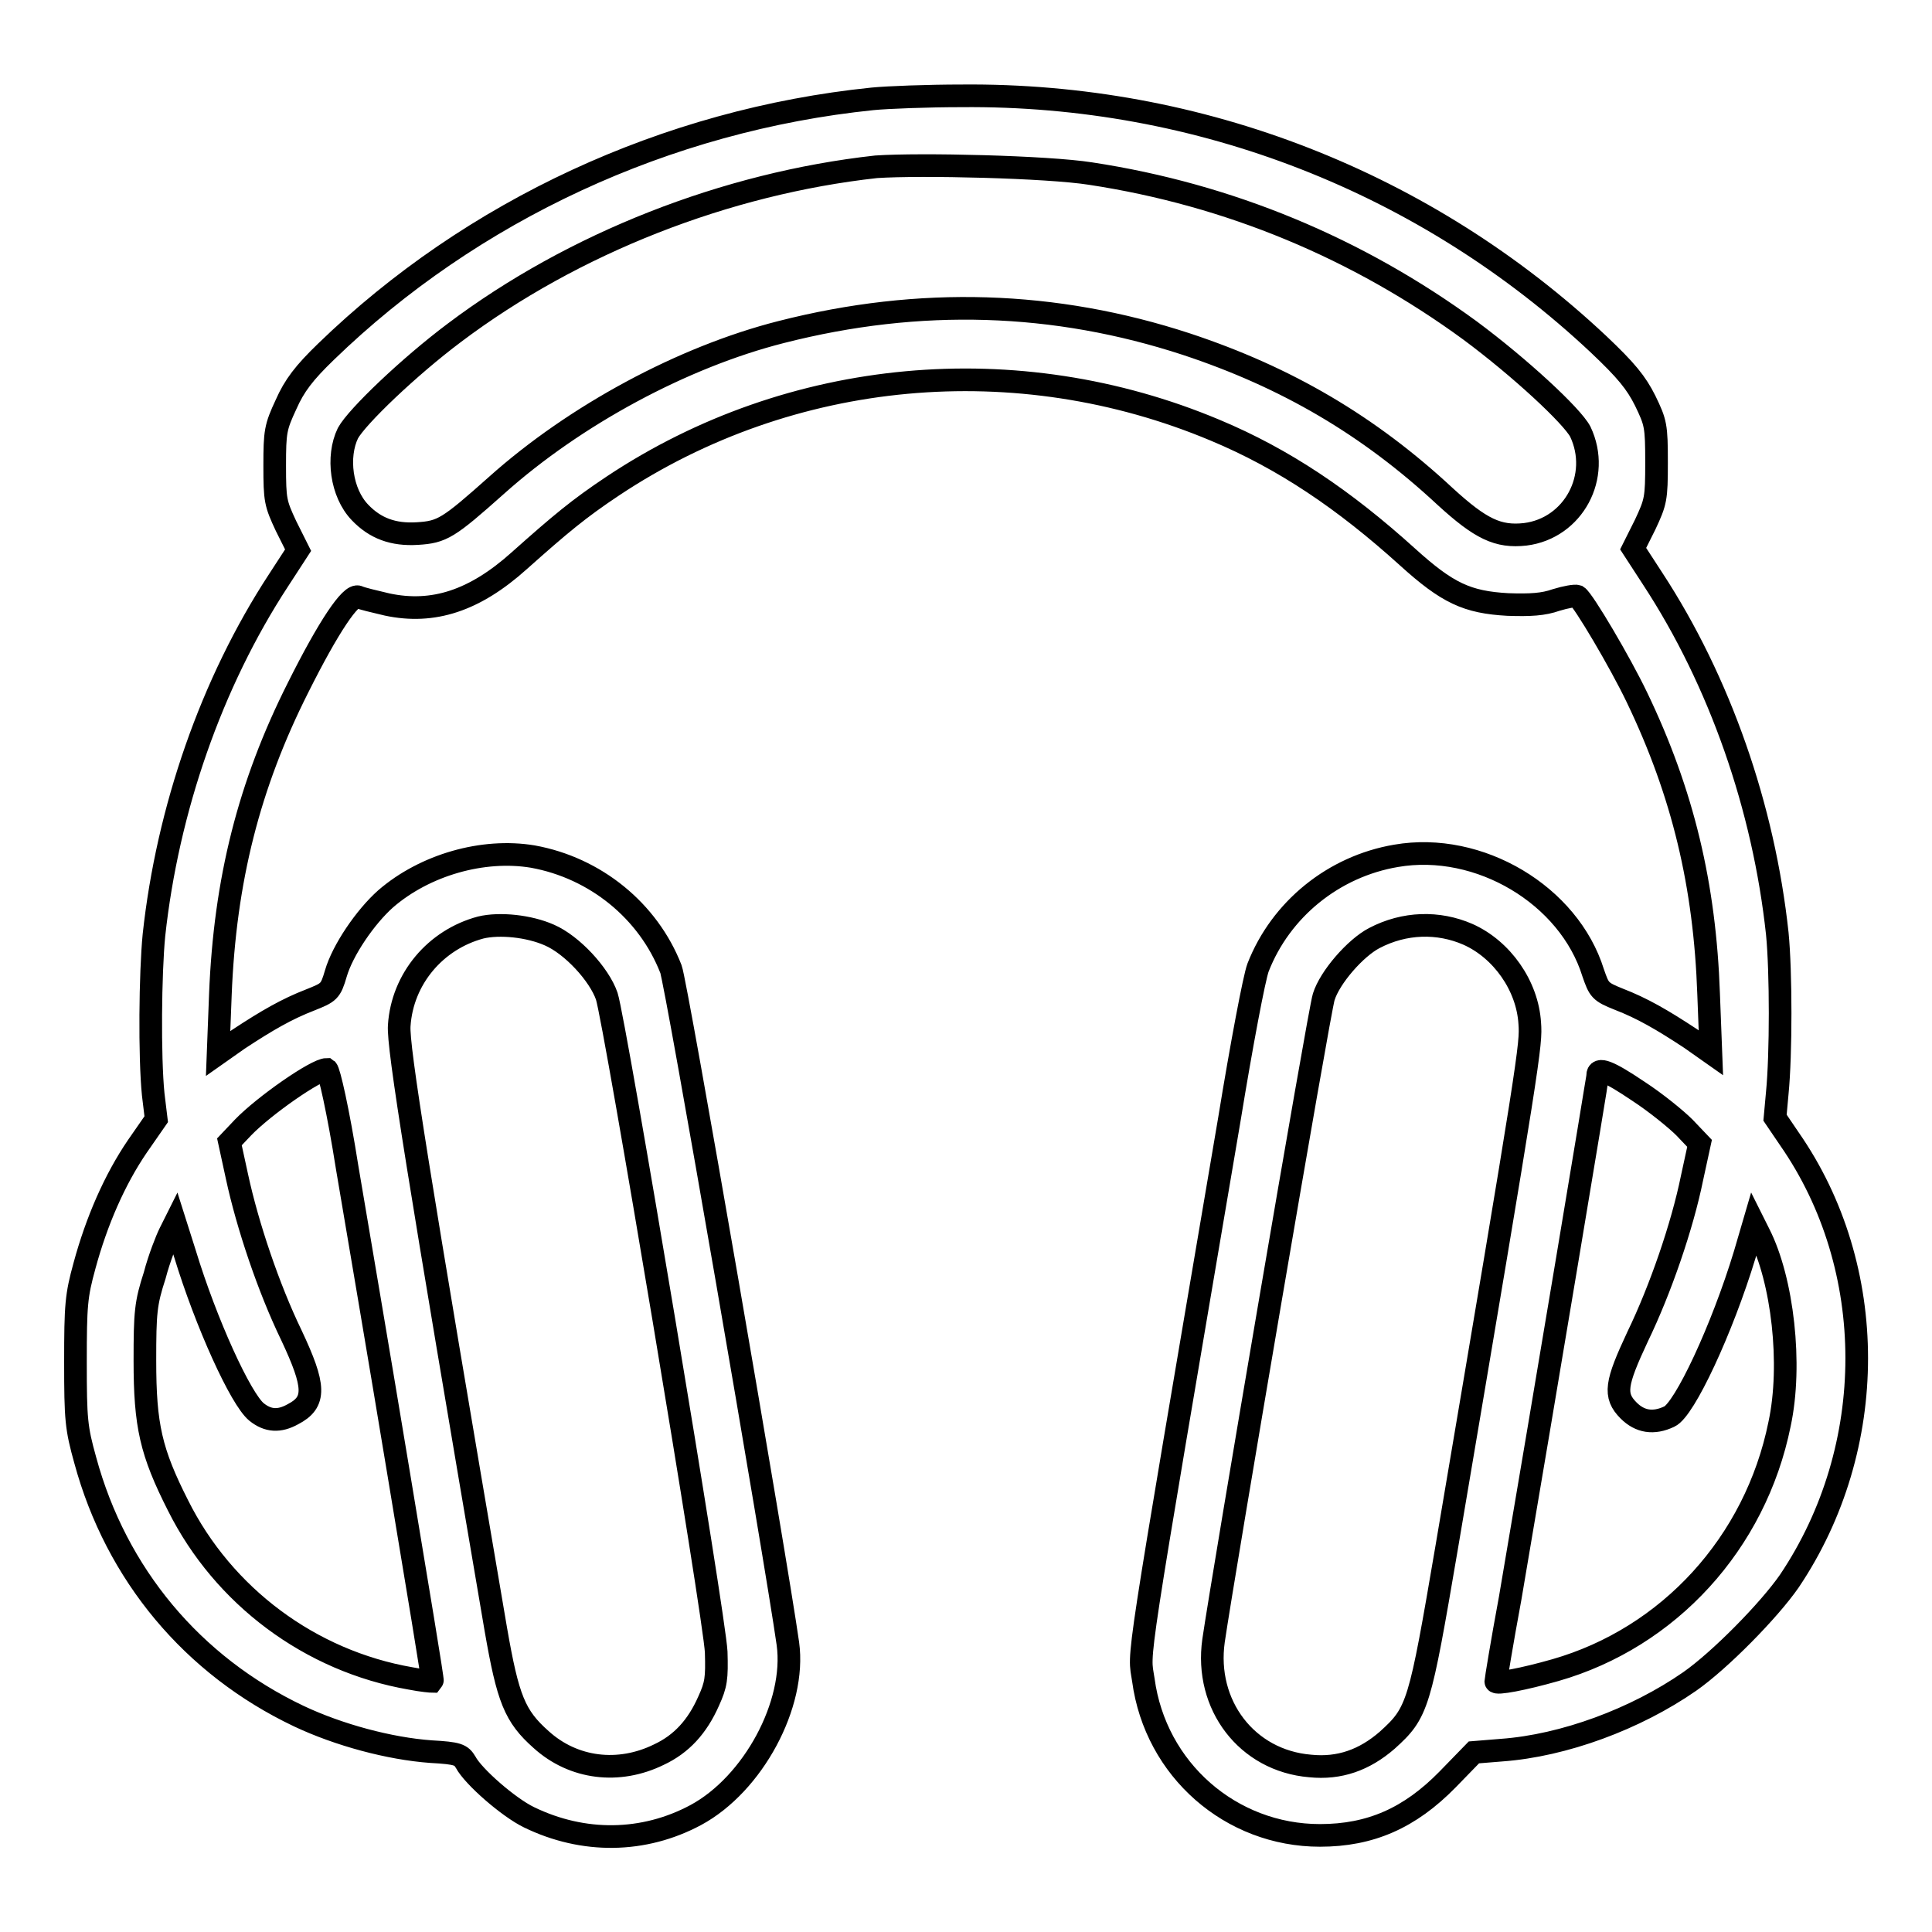 <?xml version="1.0" encoding="utf-8"?>
<!-- Svg Vector Icons : http://www.onlinewebfonts.com/icon -->
<!DOCTYPE svg PUBLIC "-//W3C//DTD SVG 1.1//EN" "http://www.w3.org/Graphics/SVG/1.1/DTD/svg11.dtd">
<svg version="1.1" xmlns="http://www.w3.org/2000/svg" xmlns:xlink="http://www.w3.org/1999/xlink" x="0px" y="0px" viewBox="0 0 256 256" enable-background="new 0 0 256 256" xml:space="preserve">
<g><g><g><path stroke-width="3" fill-opacity="0" stroke="#000000"  d="M115.6,13.1c-27.3,2.8-53.1,14.8-72.4,33.5c-2.9,2.8-4.2,4.5-5.3,7c-1.4,3-1.5,3.6-1.5,8.1c0,4.6,0.1,5,1.5,8l1.6,3.2l-2.6,4c-8.9,13.6-14.7,30.4-16.5,47c-0.5,5.1-0.6,16.1-0.1,21.1l0.4,3.3l-2.5,3.6c-3,4.4-5.4,9.9-7,15.8c-1.1,4-1.2,5.2-1.2,12.8c0,7.6,0.1,8.7,1.3,13c4.1,15.1,14.2,27.2,28.3,33.9c5.3,2.5,12,4.3,17.5,4.7c3.6,0.2,4,0.4,4.6,1.4c1,1.9,5.7,6,8.4,7.3c7.2,3.5,15.2,3.4,22.1-0.3c7.6-4.1,13.3-14.7,12.2-22.7c-1.6-11.3-14.8-87.7-15.5-89.4c-3-7.7-10-13.4-18.3-14.9c-6.6-1.1-14.3,1.1-19.5,5.6c-2.7,2.4-5.7,6.8-6.6,9.9c-0.7,2.4-0.9,2.5-3.4,3.5c-3.1,1.2-5.7,2.7-9.5,5.2l-2.7,1.9l0.3-7.8c0.6-15.2,3.8-27.8,10.3-40.7c4-8,7-12.5,8-12c0.4,0.2,2.1,0.6,3.8,1c6.1,1.3,11.6-0.5,17.5-5.8c5.5-4.9,7.9-6.9,12.4-9.9C104.8,48.7,134.8,46,161,57c9.1,3.8,17.1,9.2,25.5,16.8c5.3,4.8,7.9,6,13.3,6.3c3,0.1,4.7,0,6.4-0.6c1.3-0.4,2.5-0.6,2.8-0.5c0.8,0.5,5.7,8.8,7.9,13.4c6.1,12.7,9,24.9,9.5,39.3l0.3,7.8l-2.7-1.9c-3.8-2.5-6.4-4-9.5-5.2c-2.5-1-2.6-1.2-3.4-3.5c-3.2-10.3-15.1-17.4-26.1-15.5c-8.3,1.4-15.3,7.1-18.3,14.8c-0.5,1.3-2.2,10.3-3.8,20.1c-12.8,75.3-12,70.2-11.4,74.3c1.6,11.9,11.6,20.6,23.4,20.6c6.7,0,11.9-2.3,16.9-7.4l3.5-3.6l3.7-0.3c8.2-0.6,17.7-4.1,24.9-9.1c4-2.8,10.5-9.4,13.2-13.3c11.9-17.7,11.9-41.5,0-58.6l-1.9-2.8l0.3-3.3c0.5-5.1,0.5-16,0-21.1c-1.8-16.7-7.6-33.4-16.5-47l-2.6-4l1.6-3.2c1.4-3,1.5-3.4,1.5-8.2c0-4.9-0.1-5.3-1.5-8.2c-1.2-2.4-2.5-4-6.2-7.5C189,24.2,159,12.4,127.4,12.7C123,12.7,117.6,12.9,115.6,13.1z M144.5,23c18.4,2.8,35.4,9.9,50.3,20.8c6.6,4.9,13.5,11.3,14.6,13.4c2.8,5.9-0.9,12.8-7.3,13.6c-3.6,0.4-5.9-0.7-10.6-5c-10.1-9.4-21-15.8-34.3-20.2c-17.4-5.7-35.3-6.3-53.7-1.6c-13,3.3-27.3,11-37.7,20.3c-6.4,5.7-7.2,6.2-10.5,6.4c-3.2,0.2-5.6-0.7-7.6-2.8c-2.5-2.6-3.1-7.4-1.6-10.5c1.2-2.2,8.1-8.8,14.1-13.3c15.8-11.9,36-19.8,55.9-22C122,21.7,138.8,22.1,144.5,23z M72.8,123.9c3,1.3,6.6,5.2,7.6,8.1c1.1,3.4,14.3,82.3,14.5,86.9c0.1,3.5,0,4.3-1,6.5c-1.5,3.4-3.6,5.7-6.6,7.1c-5.3,2.6-11.3,1.9-15.6-2c-3.5-3.1-4.4-5.4-6-14.6c-10.3-60.4-13-77.2-12.8-80c0.4-6.2,4.8-11.4,10.8-13C66.2,122.3,70.1,122.7,72.8,123.9z M194.5,123.8c4.5,2,7.9,6.8,8.2,11.8c0.2,2.8,0.1,3.9-11,69.4c-3.6,21.1-3.8,21.9-7.9,25.6c-3,2.6-6.3,3.8-10.2,3.4c-8.4-0.7-14-8.1-12.8-16.6c1.3-8.9,14-83.5,14.6-85.3c0.8-2.6,4.2-6.5,6.7-7.8C186.1,122.2,190.6,122.1,194.5,123.8z M46,154.7c1.2,7.1,4.3,25.3,6.8,40.4c2.5,15.1,4.6,27.6,4.5,27.7c-0.1,0-1.4-0.1-2.9-0.4c-13.3-2.3-24.8-10.9-30.8-22.9c-3.6-7.1-4.4-10.6-4.4-19.2c0-6.4,0.1-7.6,1.3-11.3c0.6-2.3,1.6-4.8,2-5.6l0.7-1.4l1.3,4.1c2.8,9.2,7.4,19.3,9.5,21c1.5,1.2,3,1.3,4.8,0.3c3.1-1.6,3-3.7-0.2-10.5c-3-6.2-5.8-14.5-7.2-21l-1-4.6l1.8-1.9c2.8-2.9,9.7-7.7,11.1-7.7C43.6,141.9,44.8,147.1,46,154.7z M217.1,144.6c2.3,1.5,5,3.7,6.1,4.8l2,2.1l-1,4.6c-1.3,6.4-4.2,14.8-7.2,21c-2.9,6.2-3.2,7.8-1.2,9.8c1.5,1.5,3.3,1.8,5.4,0.8c2-0.9,7-11.6,10-21.5l1.2-4.1l0.7,1.4c3.1,6.1,4.4,17.3,2.7,25.2c-3.2,15.8-14.7,28.3-29.7,32.6c-4.2,1.2-7.9,1.9-7.9,1.5c0-0.1,0.8-5.1,1.9-11c4.6-27,11.6-68.9,11.6-69.3C211.7,141.4,213.1,141.9,217.1,144.6z"/></g></g></g>
</svg>